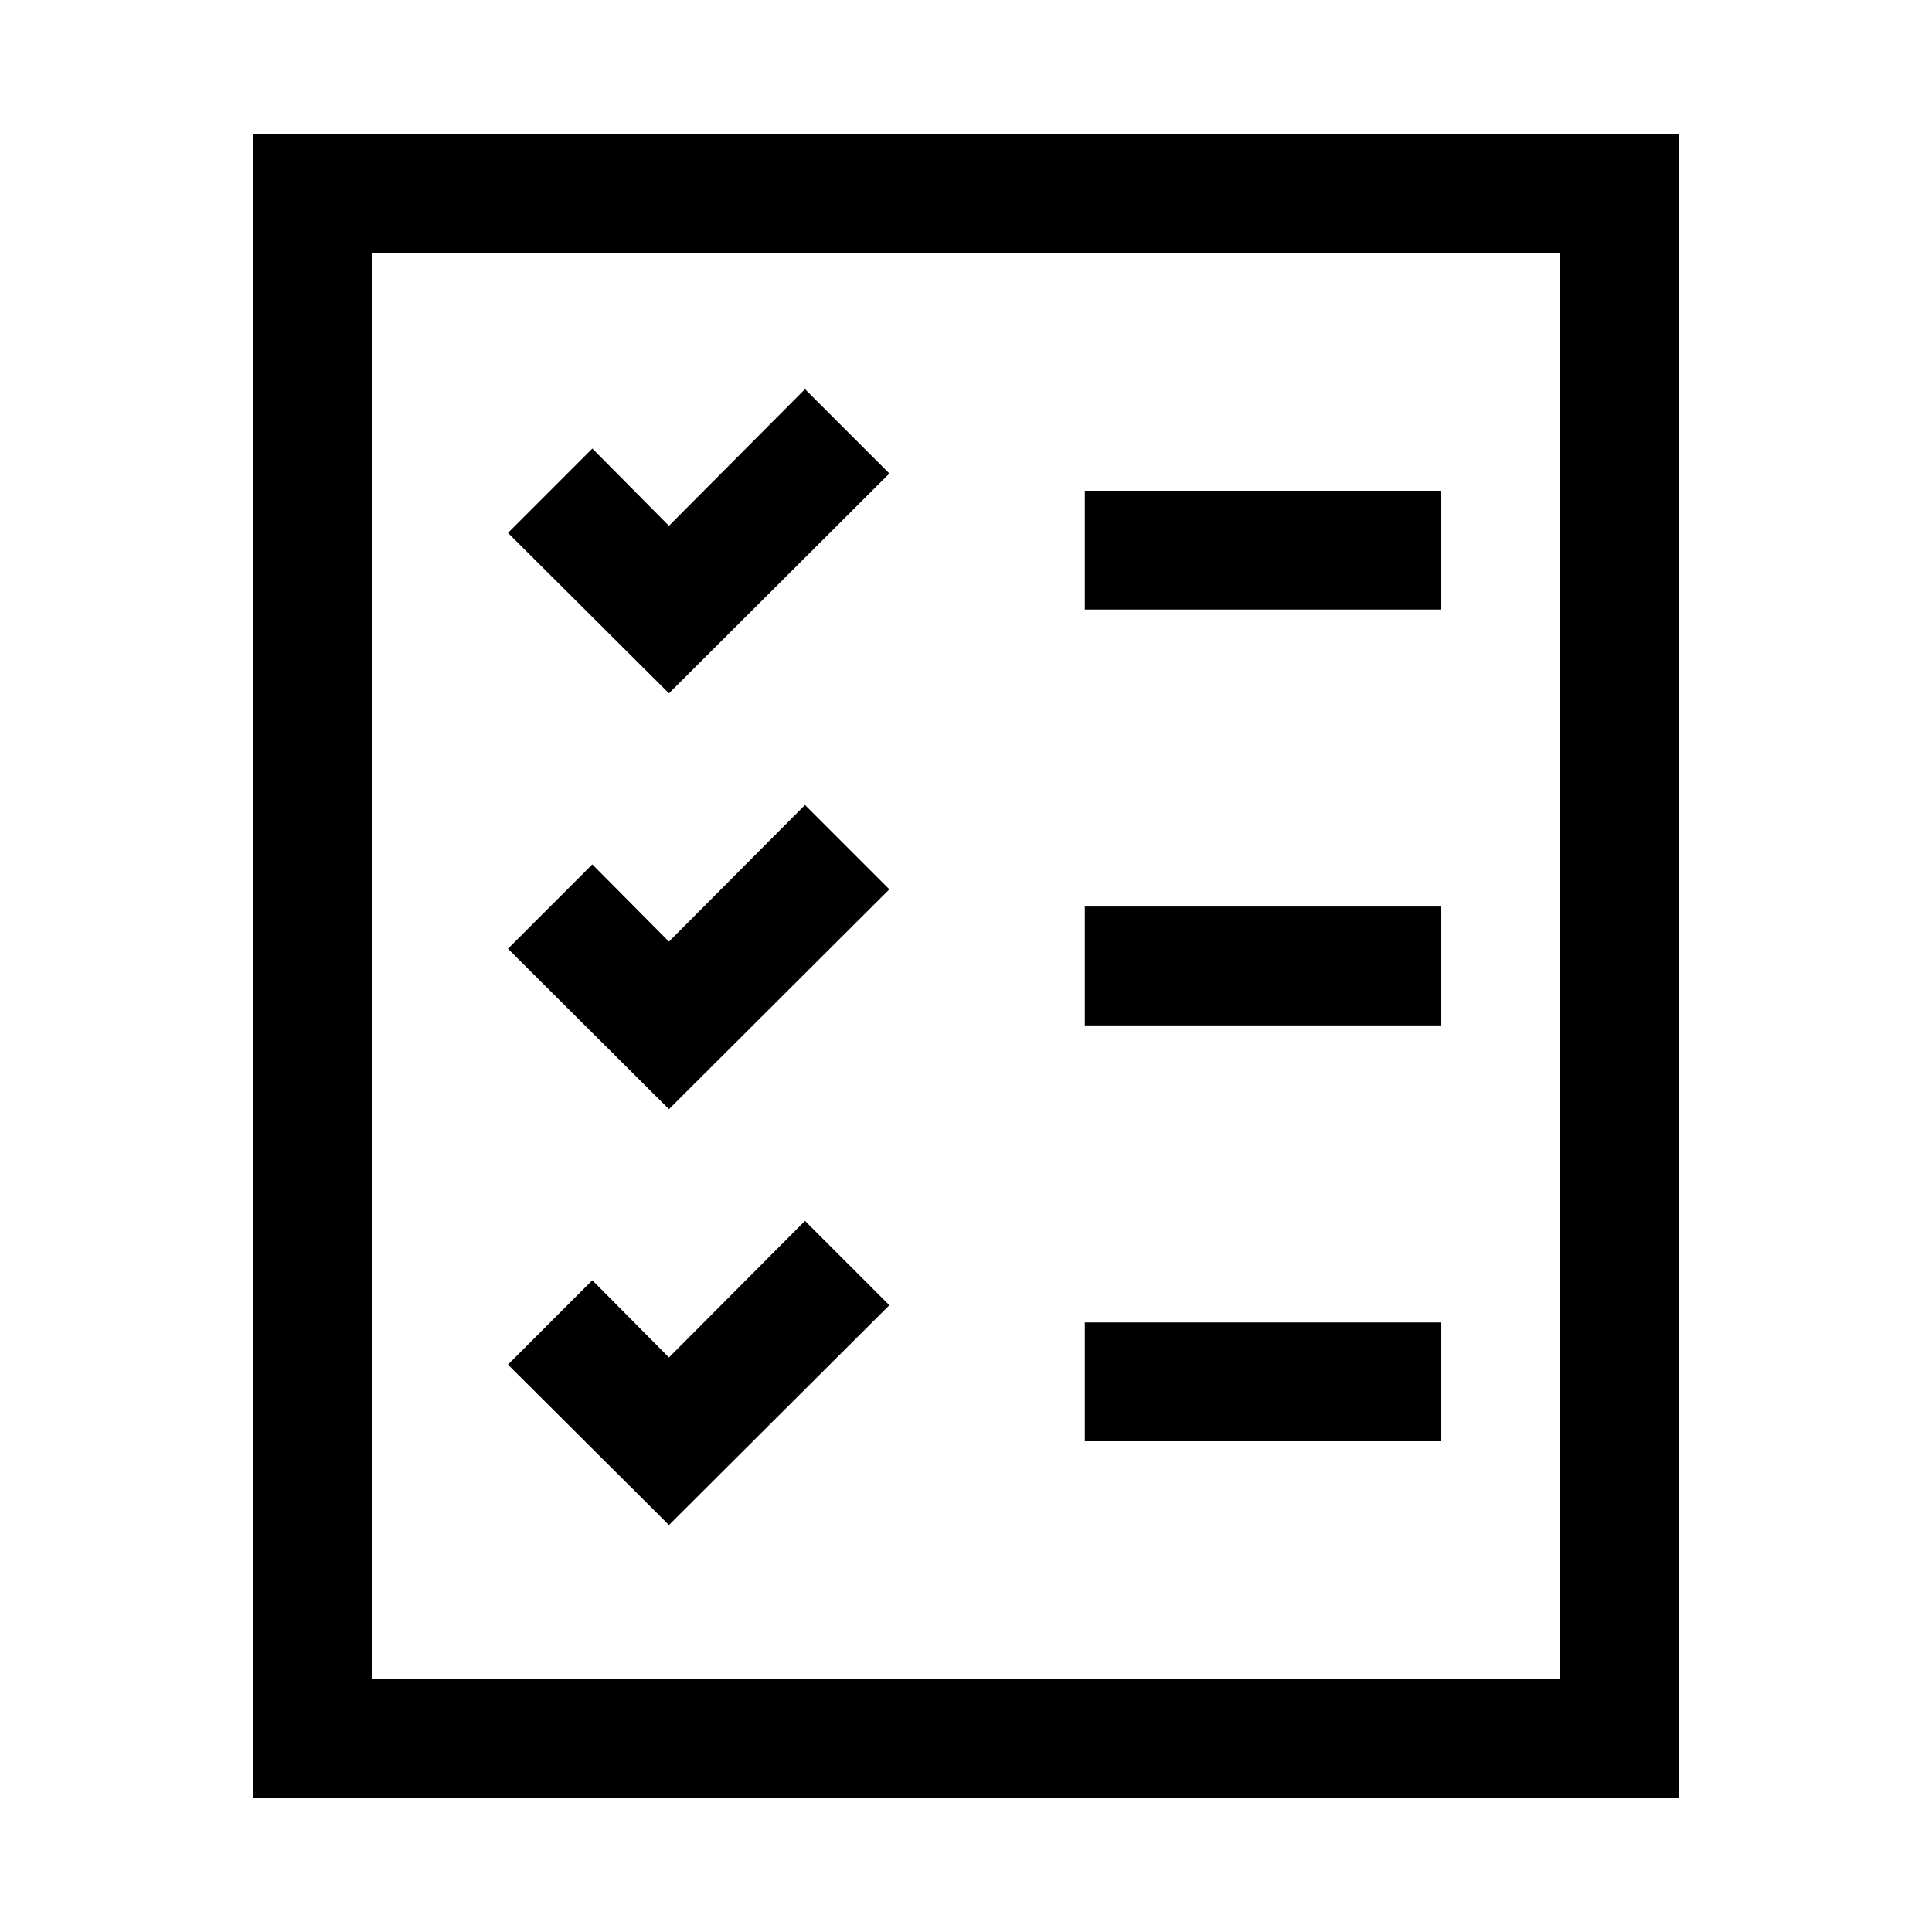 <?xml version="1.0" encoding="UTF-8"?>
<!-- Uploaded to: SVG Repo, www.svgrepo.com, Generator: SVG Repo Mixer Tools -->
<svg fill="#000000" width="800px" height="800px" version="1.1" viewBox="144 144 512 512" xmlns="http://www.w3.org/2000/svg">
 <g>
  <path d="m211.07 620.41h377.86v-440.83h-377.86zm31.488-409.34h314.88v377.86h-314.88z"/>
  <path d="m321.28 283.34-20.309-20.469-22.355 22.355 42.664 42.512 58.41-58.254-22.355-22.355z"/>
  <path d="m431.49 274.05h94.465v31.488h-94.465z"/>
  <path d="m321.28 393.54-20.309-20.465-22.355 22.355 42.664 42.508 58.41-58.254-22.355-22.355z"/>
  <path d="m431.49 384.25h94.465v31.488h-94.465z"/>
  <path d="m321.28 503.75-20.309-20.465-22.355 22.355 42.664 42.508 58.41-58.25-22.355-22.359z"/>
  <path d="m431.49 494.46h94.465v31.488h-94.465z"/>
 </g>
</svg>